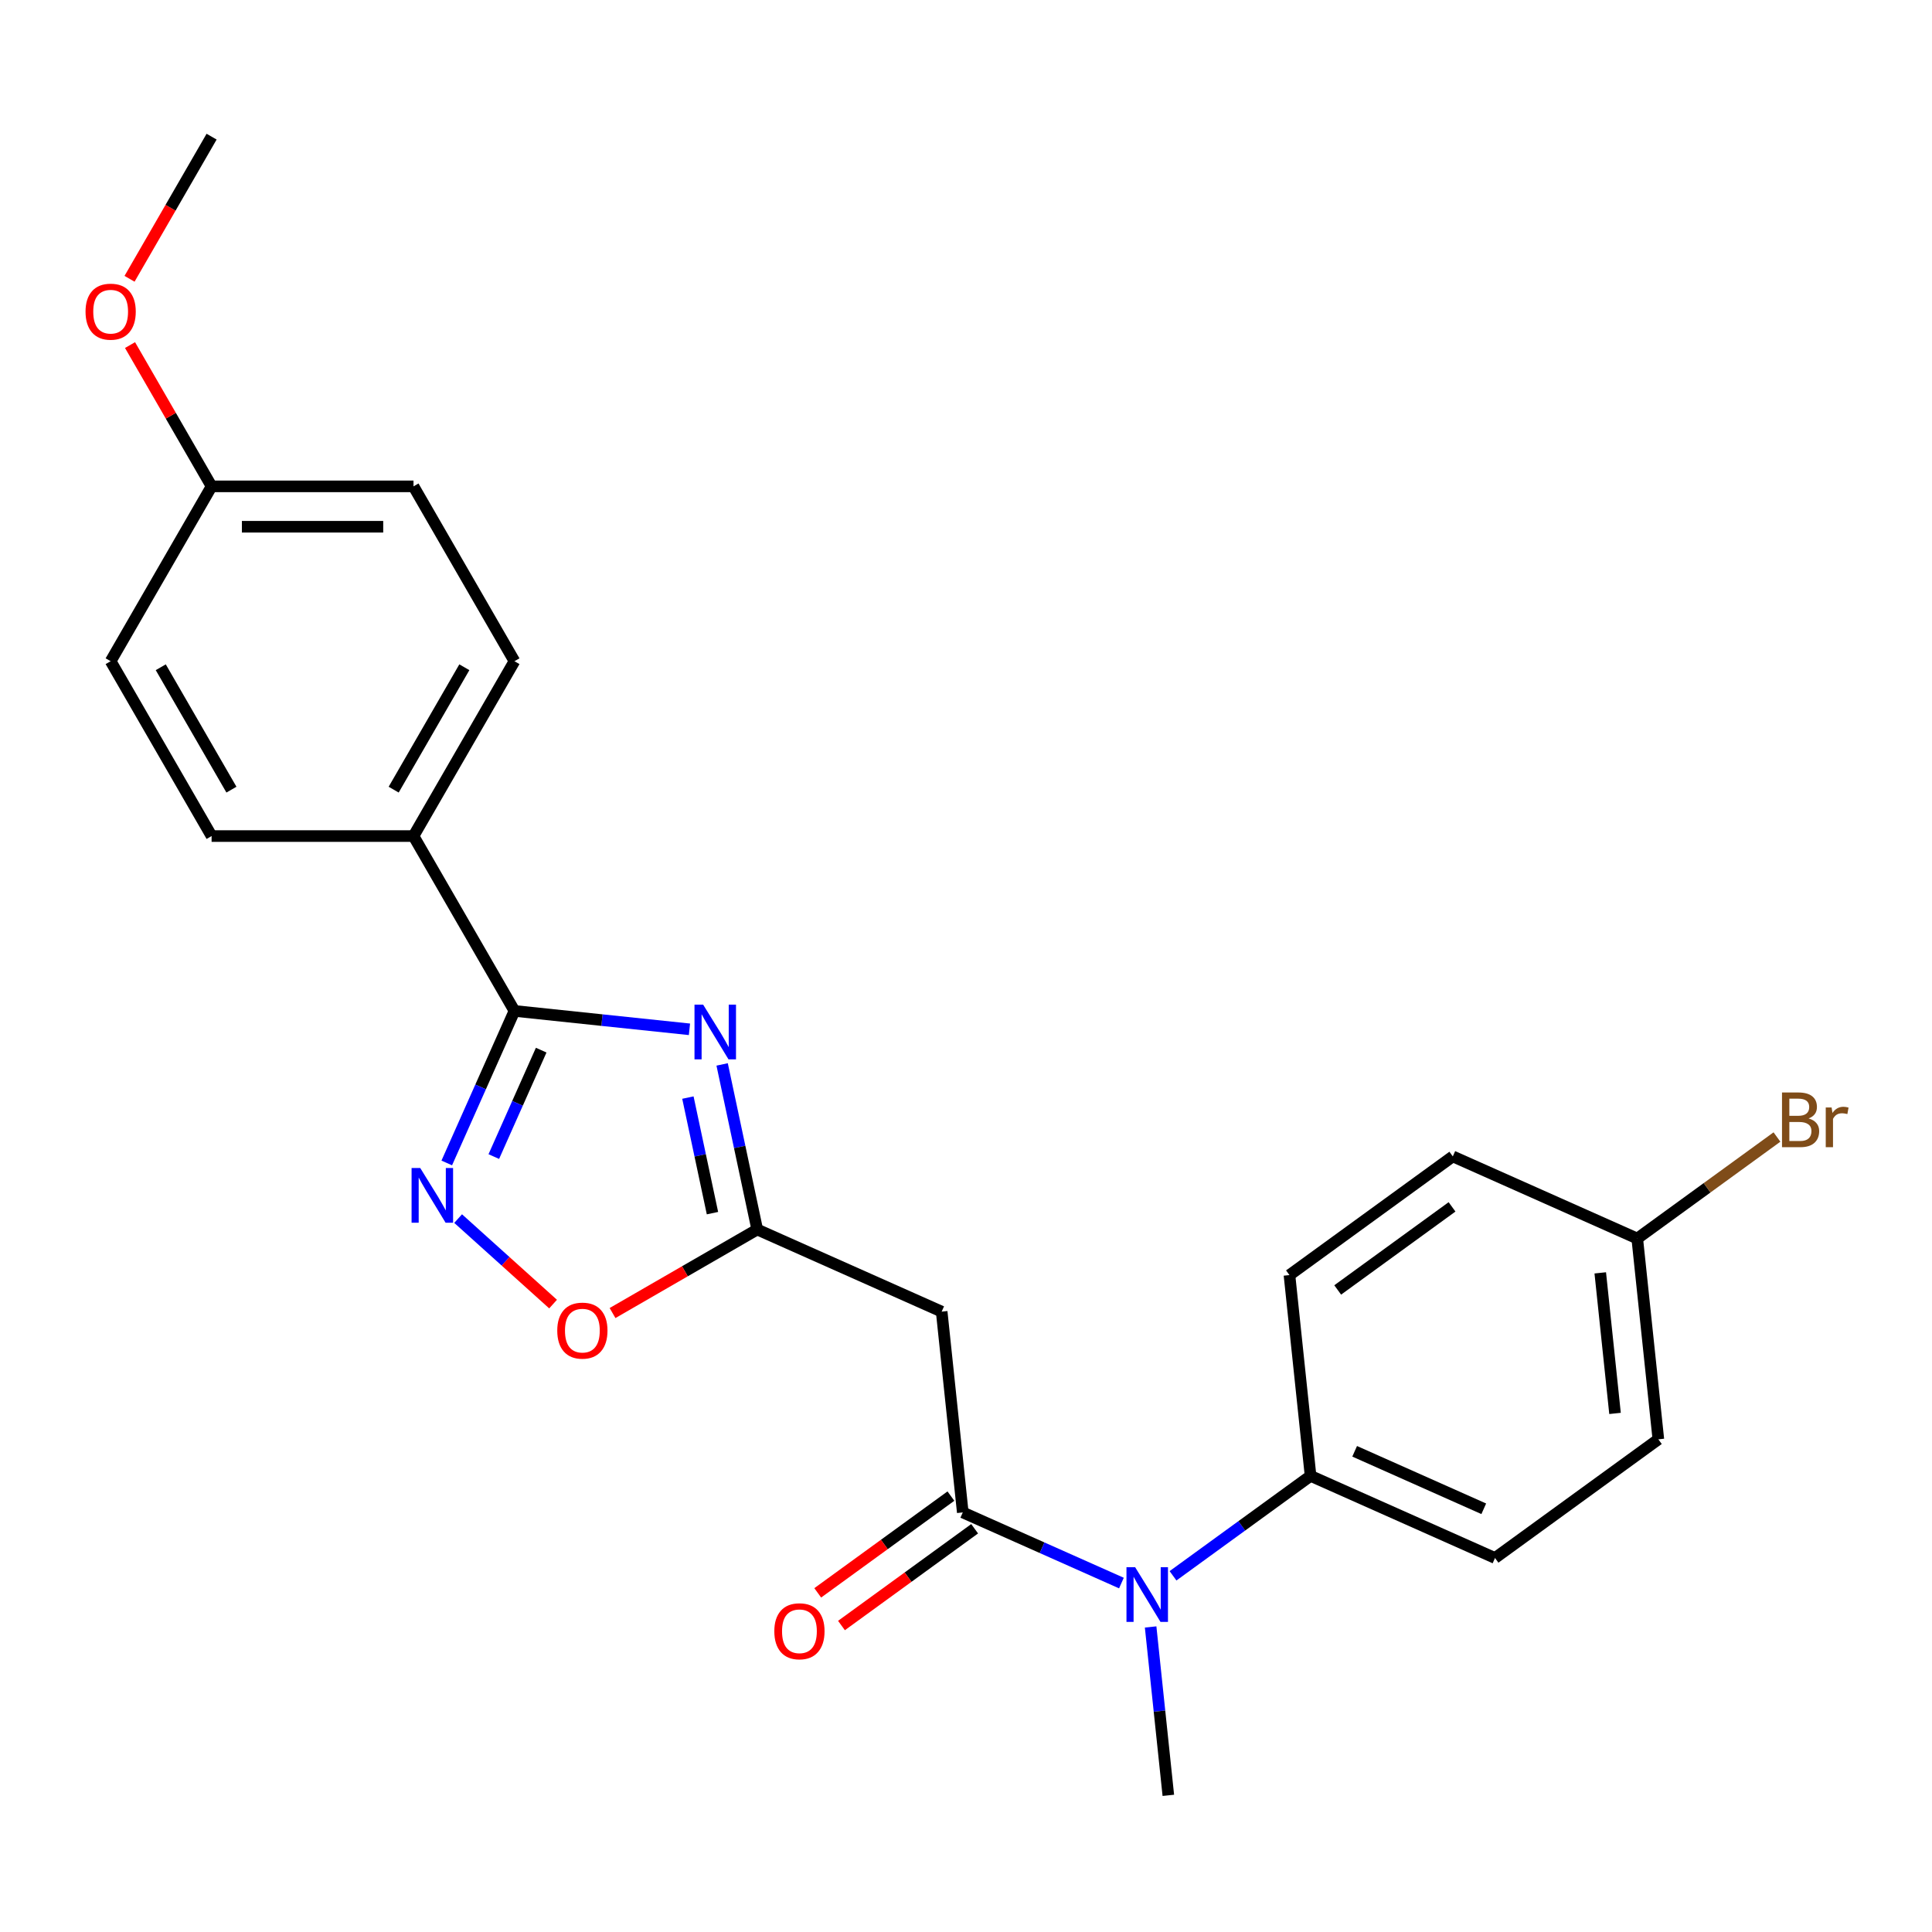 <?xml version='1.0' encoding='iso-8859-1'?>
<svg version='1.1' baseProfile='full'
              xmlns='http://www.w3.org/2000/svg'
                      xmlns:rdkit='http://www.rdkit.org/xml'
                      xmlns:xlink='http://www.w3.org/1999/xlink'
                  xml:space='preserve'
width='1000px' height='1000px' viewBox='0 0 1000 1000'>
<!-- END OF HEADER -->
<rect style='opacity:1.0;fill:#FFFFFF;stroke:none' width='1000' height='1000' x='0' y='0'> </rect>
<path class='bond-0' d='M 356.859,532.769 L 311.569,528.009' style='fill:none;fill-rule:evenodd;stroke:#0000FF;stroke-width:6px;stroke-linecap:butt;stroke-linejoin:miter;stroke-opacity:1' />
<path class='bond-0' d='M 311.569,528.009 L 266.28,523.249' style='fill:none;fill-rule:evenodd;stroke:#000000;stroke-width:6px;stroke-linecap:butt;stroke-linejoin:miter;stroke-opacity:1' />
<path class='bond-2' d='M 373.777,550.945 L 382.858,593.669' style='fill:none;fill-rule:evenodd;stroke:#0000FF;stroke-width:6px;stroke-linecap:butt;stroke-linejoin:miter;stroke-opacity:1' />
<path class='bond-2' d='M 382.858,593.669 L 391.939,636.393' style='fill:none;fill-rule:evenodd;stroke:#000000;stroke-width:6px;stroke-linecap:butt;stroke-linejoin:miter;stroke-opacity:1' />
<path class='bond-2' d='M 356.057,568.108 L 362.414,598.014' style='fill:none;fill-rule:evenodd;stroke:#0000FF;stroke-width:6px;stroke-linecap:butt;stroke-linejoin:miter;stroke-opacity:1' />
<path class='bond-2' d='M 362.414,598.014 L 368.771,627.921' style='fill:none;fill-rule:evenodd;stroke:#000000;stroke-width:6px;stroke-linecap:butt;stroke-linejoin:miter;stroke-opacity:1' />
<path class='bond-1' d='M 266.28,523.249 L 248.761,562.597' style='fill:none;fill-rule:evenodd;stroke:#000000;stroke-width:6px;stroke-linecap:butt;stroke-linejoin:miter;stroke-opacity:1' />
<path class='bond-1' d='M 248.761,562.597 L 231.242,601.945' style='fill:none;fill-rule:evenodd;stroke:#0000FF;stroke-width:6px;stroke-linecap:butt;stroke-linejoin:miter;stroke-opacity:1' />
<path class='bond-1' d='M 280.118,543.554 L 267.855,571.098' style='fill:none;fill-rule:evenodd;stroke:#000000;stroke-width:6px;stroke-linecap:butt;stroke-linejoin:miter;stroke-opacity:1' />
<path class='bond-1' d='M 267.855,571.098 L 255.592,598.642' style='fill:none;fill-rule:evenodd;stroke:#0000FF;stroke-width:6px;stroke-linecap:butt;stroke-linejoin:miter;stroke-opacity:1' />
<path class='bond-7' d='M 266.28,523.249 L 214.028,432.746' style='fill:none;fill-rule:evenodd;stroke:#000000;stroke-width:6px;stroke-linecap:butt;stroke-linejoin:miter;stroke-opacity:1' />
<path class='bond-24' d='M 237.127,630.741 L 261.7,652.866' style='fill:none;fill-rule:evenodd;stroke:#0000FF;stroke-width:6px;stroke-linecap:butt;stroke-linejoin:miter;stroke-opacity:1' />
<path class='bond-24' d='M 261.7,652.866 L 286.273,674.991' style='fill:none;fill-rule:evenodd;stroke:#FF0000;stroke-width:6px;stroke-linecap:butt;stroke-linejoin:miter;stroke-opacity:1' />
<path class='bond-4' d='M 391.939,636.393 L 487.408,678.898' style='fill:none;fill-rule:evenodd;stroke:#000000;stroke-width:6px;stroke-linecap:butt;stroke-linejoin:miter;stroke-opacity:1' />
<path class='bond-5' d='M 391.939,636.393 L 354.494,658.012' style='fill:none;fill-rule:evenodd;stroke:#000000;stroke-width:6px;stroke-linecap:butt;stroke-linejoin:miter;stroke-opacity:1' />
<path class='bond-5' d='M 354.494,658.012 L 317.049,679.631' style='fill:none;fill-rule:evenodd;stroke:#FF0000;stroke-width:6px;stroke-linecap:butt;stroke-linejoin:miter;stroke-opacity:1' />
<path class='bond-3' d='M 498.332,782.83 L 487.408,678.898' style='fill:none;fill-rule:evenodd;stroke:#000000;stroke-width:6px;stroke-linecap:butt;stroke-linejoin:miter;stroke-opacity:1' />
<path class='bond-6' d='M 498.332,782.83 L 539.39,801.11' style='fill:none;fill-rule:evenodd;stroke:#000000;stroke-width:6px;stroke-linecap:butt;stroke-linejoin:miter;stroke-opacity:1' />
<path class='bond-6' d='M 539.39,801.11 L 580.448,819.39' style='fill:none;fill-rule:evenodd;stroke:#0000FF;stroke-width:6px;stroke-linecap:butt;stroke-linejoin:miter;stroke-opacity:1' />
<path class='bond-9' d='M 492.189,774.375 L 457.723,799.416' style='fill:none;fill-rule:evenodd;stroke:#000000;stroke-width:6px;stroke-linecap:butt;stroke-linejoin:miter;stroke-opacity:1' />
<path class='bond-9' d='M 457.723,799.416 L 423.256,824.458' style='fill:none;fill-rule:evenodd;stroke:#FF0000;stroke-width:6px;stroke-linecap:butt;stroke-linejoin:miter;stroke-opacity:1' />
<path class='bond-9' d='M 504.474,791.284 L 470.008,816.326' style='fill:none;fill-rule:evenodd;stroke:#000000;stroke-width:6px;stroke-linecap:butt;stroke-linejoin:miter;stroke-opacity:1' />
<path class='bond-9' d='M 470.008,816.326 L 435.542,841.367' style='fill:none;fill-rule:evenodd;stroke:#FF0000;stroke-width:6px;stroke-linecap:butt;stroke-linejoin:miter;stroke-opacity:1' />
<path class='bond-8' d='M 607.154,815.634 L 642.75,789.772' style='fill:none;fill-rule:evenodd;stroke:#0000FF;stroke-width:6px;stroke-linecap:butt;stroke-linejoin:miter;stroke-opacity:1' />
<path class='bond-8' d='M 642.75,789.772 L 678.347,763.909' style='fill:none;fill-rule:evenodd;stroke:#000000;stroke-width:6px;stroke-linecap:butt;stroke-linejoin:miter;stroke-opacity:1' />
<path class='bond-22' d='M 595.564,842.108 L 600.144,885.687' style='fill:none;fill-rule:evenodd;stroke:#0000FF;stroke-width:6px;stroke-linecap:butt;stroke-linejoin:miter;stroke-opacity:1' />
<path class='bond-22' d='M 600.144,885.687 L 604.725,929.267' style='fill:none;fill-rule:evenodd;stroke:#000000;stroke-width:6px;stroke-linecap:butt;stroke-linejoin:miter;stroke-opacity:1' />
<path class='bond-10' d='M 214.028,432.746 L 266.28,342.242' style='fill:none;fill-rule:evenodd;stroke:#000000;stroke-width:6px;stroke-linecap:butt;stroke-linejoin:miter;stroke-opacity:1' />
<path class='bond-10' d='M 203.765,408.72 L 240.342,345.368' style='fill:none;fill-rule:evenodd;stroke:#000000;stroke-width:6px;stroke-linecap:butt;stroke-linejoin:miter;stroke-opacity:1' />
<path class='bond-11' d='M 214.028,432.746 L 109.524,432.746' style='fill:none;fill-rule:evenodd;stroke:#000000;stroke-width:6px;stroke-linecap:butt;stroke-linejoin:miter;stroke-opacity:1' />
<path class='bond-12' d='M 678.347,763.909 L 773.816,806.415' style='fill:none;fill-rule:evenodd;stroke:#000000;stroke-width:6px;stroke-linecap:butt;stroke-linejoin:miter;stroke-opacity:1' />
<path class='bond-12' d='M 701.168,751.191 L 767.996,780.945' style='fill:none;fill-rule:evenodd;stroke:#000000;stroke-width:6px;stroke-linecap:butt;stroke-linejoin:miter;stroke-opacity:1' />
<path class='bond-13' d='M 678.347,763.909 L 667.423,659.978' style='fill:none;fill-rule:evenodd;stroke:#000000;stroke-width:6px;stroke-linecap:butt;stroke-linejoin:miter;stroke-opacity:1' />
<path class='bond-18' d='M 266.28,342.242 L 214.028,251.739' style='fill:none;fill-rule:evenodd;stroke:#000000;stroke-width:6px;stroke-linecap:butt;stroke-linejoin:miter;stroke-opacity:1' />
<path class='bond-19' d='M 109.524,432.746 L 57.272,342.242' style='fill:none;fill-rule:evenodd;stroke:#000000;stroke-width:6px;stroke-linecap:butt;stroke-linejoin:miter;stroke-opacity:1' />
<path class='bond-19' d='M 119.787,408.72 L 83.21,345.368' style='fill:none;fill-rule:evenodd;stroke:#000000;stroke-width:6px;stroke-linecap:butt;stroke-linejoin:miter;stroke-opacity:1' />
<path class='bond-17' d='M 773.816,806.415 L 858.361,744.989' style='fill:none;fill-rule:evenodd;stroke:#000000;stroke-width:6px;stroke-linecap:butt;stroke-linejoin:miter;stroke-opacity:1' />
<path class='bond-16' d='M 667.423,659.978 L 751.968,598.552' style='fill:none;fill-rule:evenodd;stroke:#000000;stroke-width:6px;stroke-linecap:butt;stroke-linejoin:miter;stroke-opacity:1' />
<path class='bond-16' d='M 692.39,667.673 L 751.572,624.675' style='fill:none;fill-rule:evenodd;stroke:#000000;stroke-width:6px;stroke-linecap:butt;stroke-linejoin:miter;stroke-opacity:1' />
<path class='bond-14' d='M 847.438,641.058 L 751.968,598.552' style='fill:none;fill-rule:evenodd;stroke:#000000;stroke-width:6px;stroke-linecap:butt;stroke-linejoin:miter;stroke-opacity:1' />
<path class='bond-20' d='M 847.438,641.058 L 883.594,614.788' style='fill:none;fill-rule:evenodd;stroke:#000000;stroke-width:6px;stroke-linecap:butt;stroke-linejoin:miter;stroke-opacity:1' />
<path class='bond-20' d='M 883.594,614.788 L 919.75,588.519' style='fill:none;fill-rule:evenodd;stroke:#7F4C19;stroke-width:6px;stroke-linecap:butt;stroke-linejoin:miter;stroke-opacity:1' />
<path class='bond-26' d='M 847.438,641.058 L 858.361,744.989' style='fill:none;fill-rule:evenodd;stroke:#000000;stroke-width:6px;stroke-linecap:butt;stroke-linejoin:miter;stroke-opacity:1' />
<path class='bond-26' d='M 828.29,658.832 L 835.936,731.584' style='fill:none;fill-rule:evenodd;stroke:#000000;stroke-width:6px;stroke-linecap:butt;stroke-linejoin:miter;stroke-opacity:1' />
<path class='bond-15' d='M 109.524,251.739 L 57.272,342.242' style='fill:none;fill-rule:evenodd;stroke:#000000;stroke-width:6px;stroke-linecap:butt;stroke-linejoin:miter;stroke-opacity:1' />
<path class='bond-21' d='M 109.524,251.739 L 88.413,215.174' style='fill:none;fill-rule:evenodd;stroke:#000000;stroke-width:6px;stroke-linecap:butt;stroke-linejoin:miter;stroke-opacity:1' />
<path class='bond-21' d='M 88.413,215.174 L 67.302,178.609' style='fill:none;fill-rule:evenodd;stroke:#FF0000;stroke-width:6px;stroke-linecap:butt;stroke-linejoin:miter;stroke-opacity:1' />
<path class='bond-25' d='M 109.524,251.739 L 214.028,251.739' style='fill:none;fill-rule:evenodd;stroke:#000000;stroke-width:6px;stroke-linecap:butt;stroke-linejoin:miter;stroke-opacity:1' />
<path class='bond-25' d='M 125.2,272.64 L 198.352,272.64' style='fill:none;fill-rule:evenodd;stroke:#000000;stroke-width:6px;stroke-linecap:butt;stroke-linejoin:miter;stroke-opacity:1' />
<path class='bond-23' d='M 67.048,144.304 L 88.286,107.518' style='fill:none;fill-rule:evenodd;stroke:#FF0000;stroke-width:6px;stroke-linecap:butt;stroke-linejoin:miter;stroke-opacity:1' />
<path class='bond-23' d='M 88.286,107.518 L 109.524,70.733' style='fill:none;fill-rule:evenodd;stroke:#000000;stroke-width:6px;stroke-linecap:butt;stroke-linejoin:miter;stroke-opacity:1' />
<path  class='atom-0' d='M 363.952 520.012
L 373.232 535.012
Q 374.152 536.492, 375.632 539.172
Q 377.112 541.852, 377.192 542.012
L 377.192 520.012
L 380.952 520.012
L 380.952 548.332
L 377.072 548.332
L 367.112 531.932
Q 365.952 530.012, 364.712 527.812
Q 363.512 525.612, 363.152 524.932
L 363.152 548.332
L 359.472 548.332
L 359.472 520.012
L 363.952 520.012
' fill='#0000FF'/>
<path  class='atom-2' d='M 217.514 604.558
L 226.794 619.558
Q 227.714 621.038, 229.194 623.718
Q 230.674 626.398, 230.754 626.558
L 230.754 604.558
L 234.514 604.558
L 234.514 632.878
L 230.634 632.878
L 220.674 616.478
Q 219.514 614.558, 218.274 612.358
Q 217.074 610.158, 216.714 609.478
L 216.714 632.878
L 213.034 632.878
L 213.034 604.558
L 217.514 604.558
' fill='#0000FF'/>
<path  class='atom-6' d='M 288.436 688.725
Q 288.436 681.925, 291.796 678.125
Q 295.156 674.325, 301.436 674.325
Q 307.716 674.325, 311.076 678.125
Q 314.436 681.925, 314.436 688.725
Q 314.436 695.605, 311.036 699.525
Q 307.636 703.405, 301.436 703.405
Q 295.196 703.405, 291.796 699.525
Q 288.436 695.645, 288.436 688.725
M 301.436 700.205
Q 305.756 700.205, 308.076 697.325
Q 310.436 694.405, 310.436 688.725
Q 310.436 683.165, 308.076 680.365
Q 305.756 677.525, 301.436 677.525
Q 297.116 677.525, 294.756 680.325
Q 292.436 683.125, 292.436 688.725
Q 292.436 694.445, 294.756 697.325
Q 297.116 700.205, 301.436 700.205
' fill='#FF0000'/>
<path  class='atom-7' d='M 587.541 811.175
L 596.821 826.175
Q 597.741 827.655, 599.221 830.335
Q 600.701 833.015, 600.781 833.175
L 600.781 811.175
L 604.541 811.175
L 604.541 839.495
L 600.661 839.495
L 590.701 823.095
Q 589.541 821.175, 588.301 818.975
Q 587.101 816.775, 586.741 816.095
L 586.741 839.495
L 583.061 839.495
L 583.061 811.175
L 587.541 811.175
' fill='#0000FF'/>
<path  class='atom-10' d='M 400.786 844.336
Q 400.786 837.536, 404.146 833.736
Q 407.506 829.936, 413.786 829.936
Q 420.066 829.936, 423.426 833.736
Q 426.786 837.536, 426.786 844.336
Q 426.786 851.216, 423.386 855.136
Q 419.986 859.016, 413.786 859.016
Q 407.546 859.016, 404.146 855.136
Q 400.786 851.256, 400.786 844.336
M 413.786 855.816
Q 418.106 855.816, 420.426 852.936
Q 422.786 850.016, 422.786 844.336
Q 422.786 838.776, 420.426 835.976
Q 418.106 833.136, 413.786 833.136
Q 409.466 833.136, 407.106 835.936
Q 404.786 838.736, 404.786 844.336
Q 404.786 850.056, 407.106 852.936
Q 409.466 855.816, 413.786 855.816
' fill='#FF0000'/>
<path  class='atom-21' d='M 936.123 578.912
Q 938.843 579.672, 940.203 581.352
Q 941.603 582.992, 941.603 585.432
Q 941.603 589.352, 939.083 591.592
Q 936.603 593.792, 931.883 593.792
L 922.363 593.792
L 922.363 565.472
L 930.723 565.472
Q 935.563 565.472, 938.003 567.432
Q 940.443 569.392, 940.443 572.992
Q 940.443 577.272, 936.123 578.912
M 926.163 568.672
L 926.163 577.552
L 930.723 577.552
Q 933.523 577.552, 934.963 576.432
Q 936.443 575.272, 936.443 572.992
Q 936.443 568.672, 930.723 568.672
L 926.163 568.672
M 931.883 590.592
Q 934.643 590.592, 936.123 589.272
Q 937.603 587.952, 937.603 585.432
Q 937.603 583.112, 935.963 581.952
Q 934.363 580.752, 931.283 580.752
L 926.163 580.752
L 926.163 590.592
L 931.883 590.592
' fill='#7F4C19'/>
<path  class='atom-21' d='M 948.043 573.232
L 948.483 576.072
Q 950.643 572.872, 954.163 572.872
Q 955.283 572.872, 956.803 573.272
L 956.203 576.632
Q 954.483 576.232, 953.523 576.232
Q 951.843 576.232, 950.723 576.912
Q 949.643 577.552, 948.763 579.112
L 948.763 593.792
L 945.003 593.792
L 945.003 573.232
L 948.043 573.232
' fill='#7F4C19'/>
<path  class='atom-22' d='M 44.272 161.316
Q 44.272 154.516, 47.632 150.716
Q 50.992 146.916, 57.272 146.916
Q 63.552 146.916, 66.912 150.716
Q 70.272 154.516, 70.272 161.316
Q 70.272 168.196, 66.872 172.116
Q 63.472 175.996, 57.272 175.996
Q 51.032 175.996, 47.632 172.116
Q 44.272 168.236, 44.272 161.316
M 57.272 172.796
Q 61.592 172.796, 63.912 169.916
Q 66.272 166.996, 66.272 161.316
Q 66.272 155.756, 63.912 152.956
Q 61.592 150.116, 57.272 150.116
Q 52.952 150.116, 50.592 152.916
Q 48.272 155.716, 48.272 161.316
Q 48.272 167.036, 50.592 169.916
Q 52.952 172.796, 57.272 172.796
' fill='#FF0000'/>
</svg>
